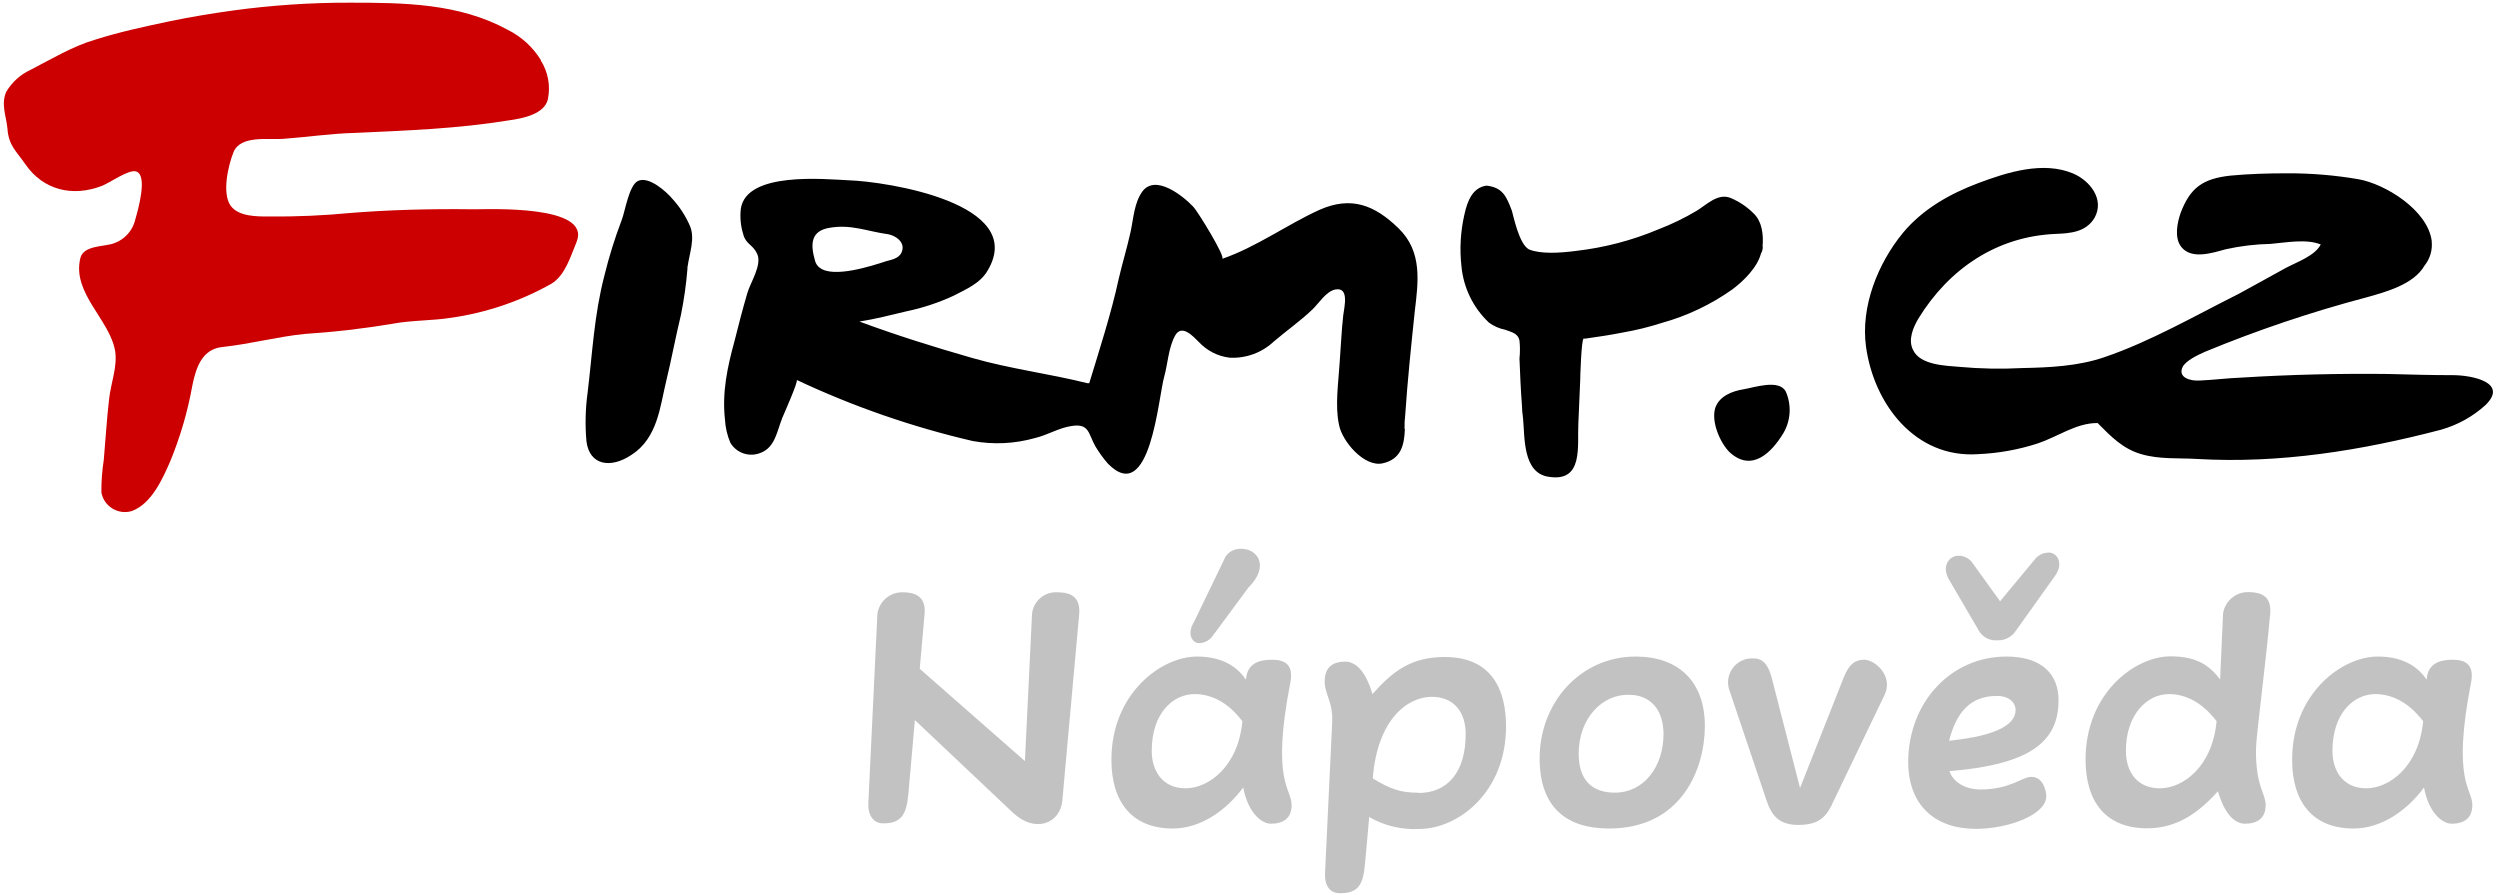 <?xml version="1.0" encoding="UTF-8"?> <svg xmlns="http://www.w3.org/2000/svg" id="Vrstva_1" data-name="Vrstva 1" viewBox="0 0 122.934 44"><defs><style>.cls-1{fill:#c2c2c2;}.cls-2{fill:#c00;}</style></defs><path class="cls-1" d="M 44.387 29.124 C 45.083 29.124 45.544 29.397 45.464 30.204 L 45.227 32.888 L 50.399 37.425 L 50.748 30.204 C 50.8 29.575 51.34 29.099 51.971 29.124 C 52.7 29.124 53.144 29.38 53.064 30.237 L 52.239 39.361 C 52.144 40.488 50.907 40.996 49.811 39.965 L 44.987 35.409 L 44.668 39.044 C 44.572 40.06 44.319 40.488 43.432 40.488 C 42.94 40.488 42.668 40.076 42.7 39.488 L 43.144 30.189 C 43.229 29.571 43.763 29.114 44.387 29.124 Z" style=""></path><path class="cls-1" d="M 57.668 40.741 C 55.668 40.741 54.652 39.441 54.652 37.361 C 54.652 34.092 57.112 32.285 58.856 32.285 C 59.968 32.285 60.773 32.681 61.269 33.425 C 61.316 32.648 61.872 32.441 62.546 32.441 C 63.221 32.441 63.61 32.713 63.453 33.553 C 62.495 38.457 63.514 38.757 63.514 39.585 C 63.514 40.25 63.086 40.505 62.501 40.505 C 62.038 40.505 61.374 39.98 61.134 38.725 C 60.303 39.837 59.063 40.741 57.668 40.741 Z M 58.745 34.131 C 57.684 34.131 56.635 35.067 56.635 36.923 C 56.635 37.923 57.176 38.764 58.3 38.764 C 59.425 38.764 60.888 37.699 61.092 35.464 C 60.303 34.425 59.444 34.131 58.745 34.131 Z M 59.604 31.307 C 59.449 31.504 59.215 31.621 58.965 31.626 C 58.645 31.626 58.326 31.198 58.725 30.562 L 60.265 27.368 C 60.444 27.108 60.746 26.965 61.06 26.987 C 61.805 26.987 62.473 27.812 61.38 28.905 Z" style=""></path><path class="cls-1" d="M 66.157 32.534 C 66.616 32.534 67.14 32.933 67.488 34.131 C 68.504 32.987 69.405 32.307 71.045 32.307 C 73.453 32.307 74.057 34.051 74.057 35.719 C 74.057 38.955 71.709 40.764 69.773 40.764 C 68.918 40.808 68.069 40.605 67.328 40.176 L 67.124 42.46 C 67.029 43.523 66.789 43.923 65.884 43.923 C 65.392 43.923 65.124 43.54 65.157 42.923 L 65.505 35.591 C 65.569 34.464 65.124 34.179 65.14 33.463 C 65.157 32.777 65.569 32.534 66.157 32.534 Z M 69.741 38.994 C 71.153 38.994 72.073 38.01 72.073 36.089 C 72.073 35.089 71.549 34.265 70.408 34.265 C 69.201 34.265 67.725 35.39 67.505 38.278 C 68.392 38.821 68.9 38.98 69.741 38.98 Z" style=""></path><path class="cls-1" d="M 83.834 35.696 C 83.834 37.773 82.721 40.741 79.118 40.741 C 77.041 40.741 75.709 39.709 75.709 37.297 C 75.709 34.553 77.706 32.285 80.437 32.285 C 82.514 32.285 83.834 33.492 83.834 35.696 Z M 77.629 37.061 C 77.629 38.339 78.267 38.977 79.405 38.977 C 80.865 38.977 81.801 37.662 81.801 36.102 C 81.801 34.942 81.197 34.166 80.101 34.166 C 78.769 34.131 77.629 35.345 77.629 37.061 Z" style=""></path><path class="cls-1" d="M 87.118 33.316 L 88.514 38.748 L 90.655 33.332 C 90.926 32.648 91.226 32.441 91.67 32.441 C 92.21 32.441 93.114 33.252 92.67 34.172 L 90.178 39.361 C 89.859 40.06 89.562 40.565 88.434 40.565 C 87.529 40.565 87.134 40.153 86.878 39.393 L 85.022 33.885 C 84.788 33.086 85.433 32.304 86.261 32.38 C 86.75 32.38 86.974 32.792 87.118 33.316 Z" style=""></path><path class="cls-1" d="M 98.67 32.285 C 100.398 32.285 101.226 33.156 101.226 34.425 C 101.226 36.342 100.037 37.585 95.861 37.917 C 96.054 38.489 96.673 38.821 97.386 38.821 C 98.862 38.821 99.418 38.201 99.893 38.201 C 100.465 38.201 100.622 38.885 100.622 39.16 C 100.622 40.051 98.782 40.758 97.165 40.758 C 95.101 40.758 93.833 39.552 93.833 37.457 C 93.848 34.537 95.922 32.285 98.67 32.285 Z M 97.335 31.06 L 95.842 28.505 C 95.43 27.79 95.907 27.329 96.274 27.329 C 96.564 27.313 96.841 27.452 97.002 27.693 L 98.351 29.566 L 100.034 27.537 C 100.203 27.304 100.475 27.168 100.763 27.173 C 101.127 27.173 101.526 27.677 101.034 28.345 L 99.098 31.057 C 98.897 31.34 98.569 31.501 98.222 31.485 C 97.871 31.519 97.529 31.355 97.335 31.06 Z M 99.114 34.917 C 99.114 34.537 98.779 34.221 98.206 34.221 C 96.891 34.221 96.21 35.012 95.842 36.425 C 98.322 36.172 99.114 35.569 99.114 34.917 Z" style=""></path><path class="cls-1" d="M 111.632 30.204 C 111.379 32.981 110.951 36.077 110.934 36.853 C 110.919 38.677 111.411 39.013 111.411 39.585 C 111.411 40.25 110.983 40.505 110.395 40.505 C 109.935 40.505 109.411 40.106 109.063 38.908 C 108.047 40.051 106.967 40.731 105.587 40.731 C 103.539 40.731 102.555 39.416 102.555 37.351 C 102.555 34.083 104.983 32.275 106.731 32.275 C 107.839 32.275 108.57 32.595 109.171 33.415 L 109.315 30.179 C 109.402 29.557 109.943 29.099 110.571 29.115 C 111.235 29.124 111.712 29.339 111.632 30.204 Z M 106.651 34.131 C 105.587 34.131 104.538 35.131 104.538 36.923 C 104.538 37.923 105.063 38.764 106.206 38.764 C 107.35 38.764 108.791 37.699 108.998 35.464 C 108.203 34.425 107.347 34.131 106.651 34.131 Z" style=""></path><path class="cls-1" d="M 115.727 40.741 C 113.728 40.741 112.712 39.441 112.712 37.361 C 112.712 34.092 115.171 32.285 116.915 32.285 C 118.028 32.285 118.832 32.681 119.328 33.425 C 119.376 32.648 119.931 32.441 120.605 32.441 C 121.279 32.441 121.67 32.713 121.513 33.553 C 120.555 38.457 121.574 38.757 121.574 39.585 C 121.574 40.25 121.146 40.505 120.561 40.505 C 120.101 40.505 119.433 39.98 119.197 38.725 C 118.376 39.837 117.123 40.741 115.727 40.741 Z M 116.804 34.131 C 115.744 34.131 114.695 35.067 114.695 36.923 C 114.695 37.923 115.236 38.764 116.36 38.764 C 117.484 38.764 118.948 37.699 119.155 35.464 C 118.36 34.425 117.49 34.131 116.804 34.131 Z" style=""></path><path d="M 119.577 11.847 C 119.373 10.317 117.283 9.049 115.985 8.815 C 114.826 8.616 113.65 8.517 112.472 8.522 C 111.513 8.522 110.586 8.55 109.676 8.636 C 108.321 8.787 107.702 9.227 107.232 10.464 C 107.056 10.963 106.913 11.7 107.261 12.141 C 107.763 12.78 108.791 12.435 109.44 12.259 C 110.165 12.097 110.904 12.008 111.647 11.994 C 112.383 11.933 113.414 11.729 114.12 12.023 C 113.826 12.582 112.97 12.875 112.411 13.17 C 111.647 13.582 110.881 14.023 110.088 14.448 C 107.967 15.509 105.731 16.802 103.466 17.569 C 102.168 18.01 100.785 18.071 99.434 18.099 C 98.403 18.153 97.369 18.133 96.341 18.039 C 95.664 17.981 94.424 17.953 94.076 17.215 C 93.811 16.716 94.076 16.097 94.341 15.655 C 95.842 13.211 98.197 11.623 101.082 11.502 C 101.817 11.474 102.58 11.413 102.999 10.707 C 103.5 9.796 102.765 8.882 101.942 8.531 C 100.469 7.911 98.702 8.47 97.289 9 C 95.878 9.531 94.552 10.279 93.58 11.444 C 92.345 12.946 91.491 15.064 91.757 17.036 C 92.14 19.859 94.171 22.54 97.261 22.333 C 98.261 22.291 99.251 22.114 100.204 21.805 C 101.162 21.486 102.088 20.803 103.118 20.803 C 103.146 20.803 103.178 20.803 103.178 20.834 C 103.817 21.473 104.383 22.068 105.296 22.333 C 106.209 22.598 107.12 22.512 108.034 22.569 C 112.094 22.805 116.126 22.157 120.044 21.128 C 120.851 20.898 121.596 20.485 122.219 19.92 C 123.369 18.803 121.541 18.448 120.622 18.448 C 119.561 18.448 118.5 18.419 117.427 18.39 C 115.043 18.362 112.635 18.419 110.245 18.566 C 109.539 18.594 108.832 18.684 108.155 18.713 C 107.714 18.742 107.065 18.566 107.332 18.036 C 107.507 17.716 108.095 17.448 108.421 17.301 C 111.006 16.232 113.661 15.338 116.366 14.623 C 117.324 14.358 118.692 13.985 119.222 13.062 C 119.495 12.723 119.622 12.289 119.574 11.856 Z M 86.67 12.141 C 86.728 11.521 86.638 10.905 86.258 10.521 C 85.923 10.178 85.523 9.908 85.079 9.726 C 84.463 9.492 83.903 10.08 83.431 10.365 C 82.831 10.722 82.201 11.027 81.549 11.278 C 80.261 11.82 78.902 12.176 77.513 12.336 C 76.632 12.454 75.751 12.483 75.22 12.278 C 74.69 12.074 74.395 10.483 74.335 10.336 C 74.073 9.659 73.894 9.218 73.099 9.128 C 72.424 9.218 72.159 9.864 72.012 10.541 C 71.819 11.378 71.769 12.242 71.865 13.096 C 71.964 14.153 72.444 15.136 73.216 15.863 C 73.453 16.038 73.724 16.157 74.012 16.214 C 74.332 16.332 74.651 16.393 74.718 16.744 C 74.749 17.039 74.749 17.335 74.718 17.63 C 74.748 18.393 74.779 19.16 74.837 19.895 C 74.842 20.121 74.861 20.348 74.894 20.572 C 74.983 21.483 74.865 23.278 76.172 23.448 C 77.878 23.713 77.555 21.917 77.613 20.828 C 77.642 20.121 77.67 19.444 77.703 18.738 C 77.703 18.591 77.759 16.649 77.878 16.649 L 77.968 16.649 C 78.606 16.559 79.204 16.47 79.792 16.352 C 80.441 16.24 81.082 16.083 81.708 15.882 C 82.953 15.538 84.128 14.98 85.182 14.234 C 85.74 13.822 86.418 13.145 86.593 12.467 C 86.657 12.361 86.687 12.239 86.683 12.115 Z M 87.698 21.294 C 88.06 20.674 88.103 19.92 87.817 19.262 C 87.498 18.624 86.258 19.058 85.728 19.144 C 85.198 19.231 84.549 19.464 84.345 20.058 C 84.137 20.735 84.577 21.764 85.05 22.237 C 86.14 23.236 87.111 22.266 87.698 21.294 Z M 69.067 21.087 C 69.061 20.861 69.071 20.637 69.099 20.413 C 69.214 18.704 69.393 16.997 69.568 15.32 C 69.744 13.847 69.952 12.374 68.773 11.228 C 67.594 10.08 66.447 9.63 64.887 10.317 C 63.268 11.052 61.799 12.141 60.096 12.729 C 60.303 12.671 58.863 10.345 58.684 10.173 C 58.185 9.643 56.831 8.553 56.182 9.406 C 55.77 9.966 55.741 10.732 55.594 11.406 C 55.418 12.201 55.182 12.968 55.006 13.733 C 54.652 15.38 54.048 17.246 53.562 18.844 L 53.476 18.844 C 51.591 18.374 49.678 18.138 47.825 17.608 C 45.972 17.077 44.086 16.489 42.262 15.812 C 42.996 15.697 43.821 15.492 44.556 15.313 C 45.358 15.147 46.138 14.89 46.882 14.547 C 47.499 14.227 48.207 13.93 48.56 13.311 C 50.562 9.985 43.556 8.927 41.761 8.867 C 40.524 8.809 36.729 8.426 36.431 10.25 C 36.38 10.679 36.42 11.114 36.55 11.527 C 36.668 12.001 37.023 12.029 37.227 12.471 C 37.492 13.001 36.907 13.882 36.757 14.387 C 36.521 15.183 36.316 15.984 36.119 16.771 C 35.767 18.048 35.501 19.301 35.649 20.626 C 35.67 21.021 35.761 21.41 35.914 21.773 C 36.215 22.278 36.837 22.491 37.384 22.275 C 38.122 22.01 38.208 21.186 38.473 20.537 C 38.533 20.39 39.268 18.742 39.179 18.684 C 41.95 19.988 44.851 20.995 47.834 21.687 C 48.852 21.872 49.898 21.822 50.894 21.54 C 51.512 21.394 52.07 21.038 52.69 20.949 C 53.572 20.803 53.514 21.333 53.866 21.952 C 54.047 22.255 54.254 22.54 54.486 22.805 C 56.575 24.923 56.958 19.508 57.252 18.508 C 57.428 17.87 57.457 17.097 57.783 16.505 C 58.109 15.914 58.665 16.534 58.958 16.824 C 59.354 17.247 59.885 17.519 60.46 17.588 C 61.264 17.633 62.052 17.345 62.639 16.793 C 63.255 16.266 63.932 15.793 64.52 15.233 C 64.84 14.94 65.198 14.324 65.671 14.234 C 66.348 14.115 66.111 15.058 66.051 15.512 C 65.964 16.279 65.936 17.07 65.875 17.837 C 65.818 18.796 65.638 19.955 65.846 20.898 C 65.994 21.693 67.083 22.987 67.993 22.783 C 68.904 22.579 69.054 21.869 69.082 21.102 Z M 40.314 13.17 C 40.195 13.085 40.111 12.959 40.077 12.819 C 39.84 11.994 39.869 11.345 40.812 11.198 C 41.872 11.023 42.636 11.375 43.667 11.518 C 44.02 11.579 44.463 11.872 44.374 12.284 C 44.285 12.697 43.901 12.755 43.578 12.844 C 42.847 13.084 40.991 13.684 40.317 13.17 Z" style=""></path><path class="cls-2" d="M 26.598 2.956 C 26.201 2.312 25.63 1.793 24.952 1.458 C 22.566 0.16 19.86 0.132 17.211 0.132 C 15.288 0.127 13.367 0.255 11.461 0.516 C 10.4 0.662 9.371 0.834 8.343 1.046 C 7.106 1.307 5.869 1.572 4.662 1.956 C 3.573 2.275 2.513 2.914 1.512 3.429 C 1.008 3.66 0.587 4.04 0.304 4.518 C 0.042 5.134 0.304 5.694 0.365 6.313 C 0.423 7.167 0.806 7.432 1.247 8.077 C 2.132 9.356 3.573 9.697 5.017 9.138 C 5.397 8.991 6.339 8.313 6.694 8.432 C 7.282 8.608 6.78 10.348 6.662 10.757 C 6.545 11.317 6.145 11.774 5.604 11.963 C 5.132 12.141 4.132 12.052 3.956 12.671 C 3.516 14.407 5.397 15.703 5.662 17.262 C 5.78 18.026 5.458 18.821 5.369 19.588 C 5.25 20.588 5.192 21.617 5.103 22.617 C 5.02 23.145 4.981 23.68 4.985 24.214 C 5.11 24.907 5.814 25.334 6.487 25.128 C 7.445 24.774 7.988 23.565 8.371 22.684 C 8.867 21.481 9.232 20.228 9.461 18.946 C 9.636 18.093 9.931 17.15 10.959 17.061 C 12.314 16.914 13.611 16.563 14.962 16.423 C 16.416 16.329 17.864 16.162 19.301 15.921 C 20.24 15.744 21.243 15.774 22.176 15.627 C 23.914 15.38 25.59 14.811 27.119 13.949 C 27.796 13.537 28.061 12.595 28.356 11.889 C 29.09 10.064 24.059 10.292 23.294 10.292 C 21.116 10.262 19.113 10.323 17.26 10.47 C 15.91 10.6 14.555 10.659 13.199 10.646 C 12.607 10.646 11.726 10.646 11.342 10.116 C 10.902 9.499 11.224 8.116 11.489 7.467 C 11.844 6.642 13.199 6.879 13.905 6.829 C 15.109 6.742 16.288 6.563 17.496 6.534 C 20.052 6.416 22.499 6.33 25.029 5.918 C 25.669 5.828 26.796 5.623 26.946 4.857 C 27.074 4.206 26.947 3.531 26.592 2.972 Z" style=""></path><path d="M 33.811 13.112 C 33.898 12.474 34.192 11.729 33.927 11.109 C 33.711 10.612 33.414 10.155 33.045 9.757 C 32.78 9.439 31.898 8.636 31.367 8.901 C 30.927 9.11 30.729 10.431 30.572 10.818 C 30.232 11.713 29.946 12.627 29.72 13.556 C 29.218 15.473 29.132 17.352 28.895 19.307 C 28.787 20.098 28.767 20.899 28.837 21.693 C 28.984 22.898 30.042 23.045 31.046 22.371 C 32.339 21.546 32.457 19.985 32.751 18.779 C 33.016 17.691 33.22 16.572 33.485 15.483 C 33.636 14.733 33.744 13.976 33.805 13.214 L 33.805 13.128 Z" style=""></path></svg> 
